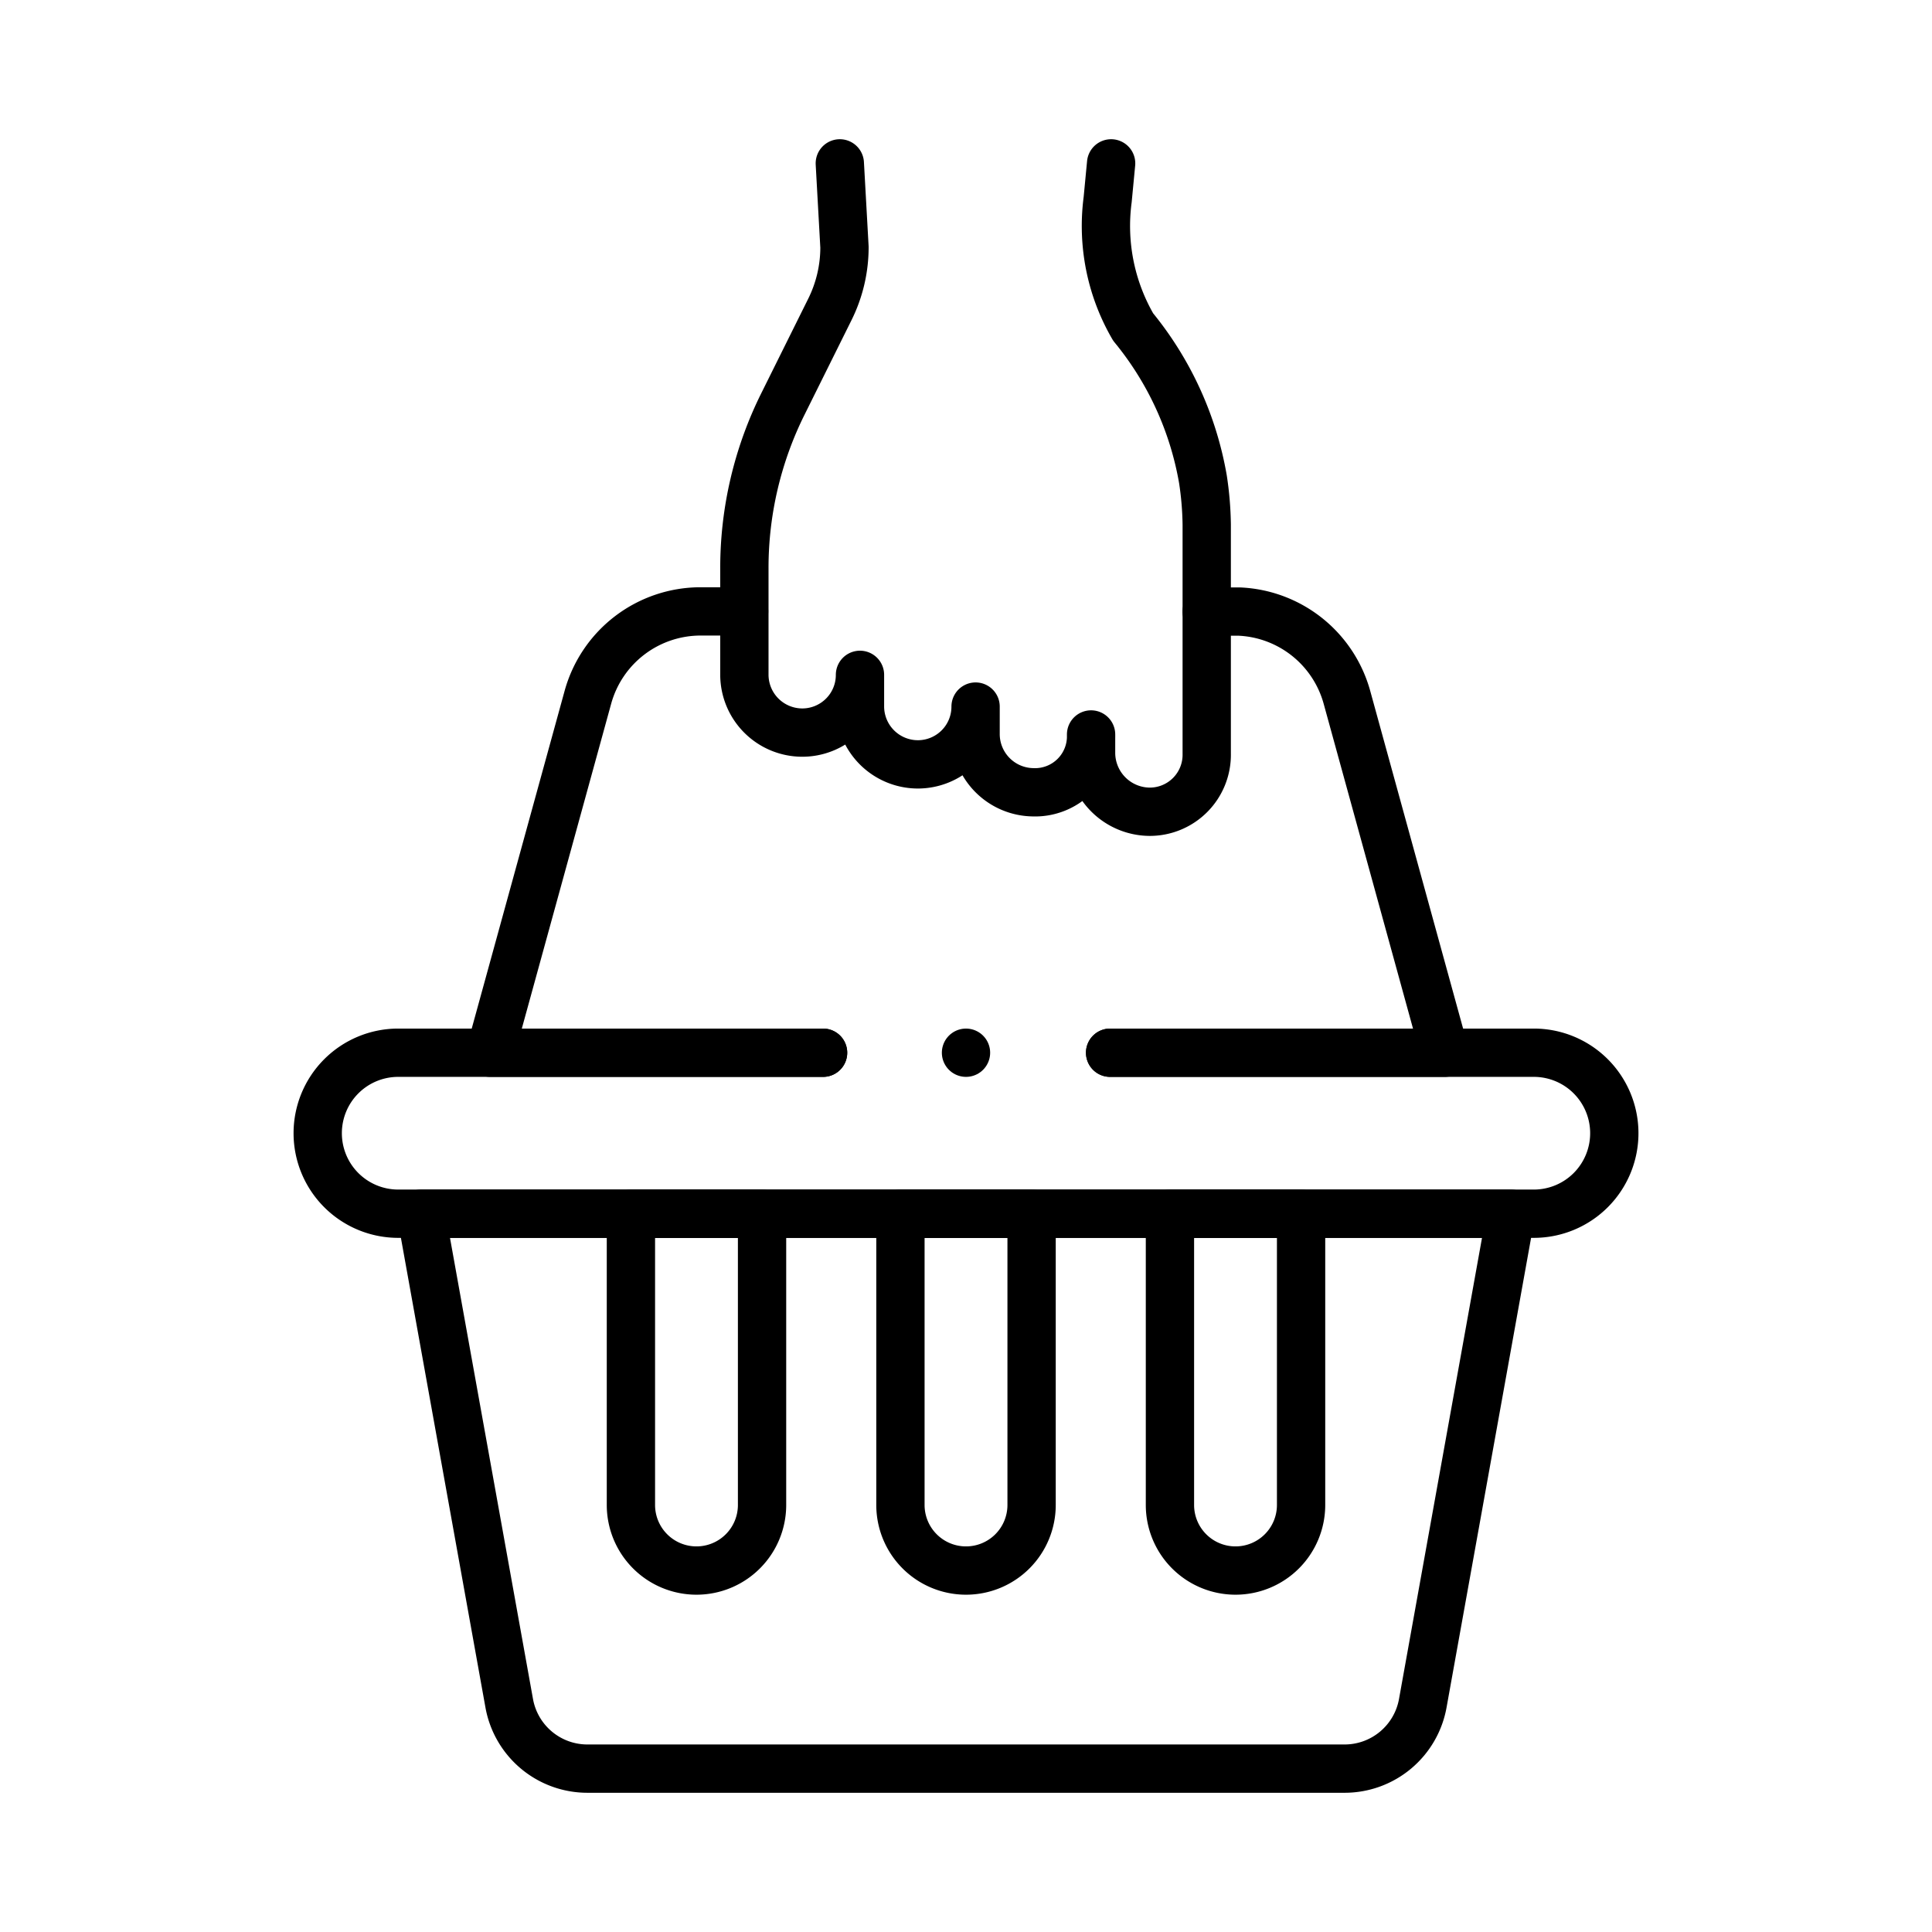 <svg xmlns="http://www.w3.org/2000/svg" xmlns:xlink="http://www.w3.org/1999/xlink" width="80" height="80" viewBox="0 0 80 80"><defs><clipPath id="clip-path"><path id="path4254" d="M0-682.665H69.173v69.173H0Z" transform="translate(0 682.665)"></path></clipPath><clipPath id="clip-_71_30"><rect width="80" height="80"></rect></clipPath></defs><g id="_71_30" data-name="71 &#x2013; 30" clip-path="url(#clip-_71_30)"><g id="g4248" transform="translate(5.414 688.079)"><g id="g4250" transform="translate(0 -682.665)"><g id="g4252" clip-path="url(#clip-path)"><g id="g4258" transform="translate(25.401 1.351)"><path id="path4260" d="M-134.751,0l-.143,1.5a8.322,8.322,0,0,0,1.057,5.277,13.578,13.578,0,0,1,2.886,6.292,13.422,13.422,0,0,1,.159,1.9v9.486a2.359,2.359,0,0,1-2.346,2.393,2.443,2.443,0,0,1-2.443-2.453v-.747A2.32,2.32,0,0,1-138,26.041a2.412,2.412,0,0,1-2.363-2.425V22.493a2.386,2.386,0,0,1-.7,1.693,2.392,2.392,0,0,1-1.693.7,2.4,2.4,0,0,1-2.394-2.394V21.179a2.382,2.382,0,0,1-.7,1.691,2.388,2.388,0,0,1-1.693.7,2.4,2.4,0,0,1-2.394-2.4V16.753a15.24,15.24,0,0,1,1.591-6.781l1.954-3.934a5.785,5.785,0,0,0,.6-2.57L-145.985,0" transform="translate(149.945)" fill="none" stroke="#000" stroke-linecap="round" stroke-linejoin="round" stroke-miterlimit="10" stroke-width="2"></path></g><g id="g4262" transform="translate(7.742 38.177)"><path id="path4264" d="M-185.591,0h-17.593a3.333,3.333,0,0,0-3.333,3.333,3.333,3.333,0,0,0,3.333,3.333h47.023a3.333,3.333,0,0,0,3.333-3.333A3.333,3.333,0,0,0-156.161,0h-17.544" transform="translate(206.517 0)" fill="none" stroke="#000" stroke-linecap="round" stroke-linejoin="round" stroke-miterlimit="10" stroke-width="2"></path></g><g id="g4266" transform="translate(14.881 19.903)"><path id="path4268" d="M-122.271-162.075h-13.786l4.048-14.716a4.842,4.842,0,0,1,4.669-3.558h1.8" transform="translate(136.057 180.349)" fill="none" stroke="#000" stroke-linecap="round" stroke-linejoin="round" stroke-miterlimit="10" stroke-width="2"></path></g><g id="g4270" transform="translate(40.553 19.908)"><path id="path4272" d="M0-162.033H13.855L9.807-176.749A4.843,4.843,0,0,0,5.353-180.3H4" transform="translate(0 180.302)" fill="none" stroke="#000" stroke-linecap="round" stroke-linejoin="round" stroke-miterlimit="10" stroke-width="2"></path></g><g id="g4274" transform="translate(12.023 44.843)"><path id="path4276" d="M0,0,3.649,20.272a3.289,3.289,0,0,0,3.237,2.706H38.24a3.289,3.289,0,0,0,3.237-2.706L45.126,0Z" fill="none" stroke="#000" stroke-linecap="round" stroke-linejoin="round" stroke-miterlimit="10" stroke-width="2"></path></g><g id="g4278" transform="translate(31.871 44.843)"><path id="path4280" d="M-24.082-131.054h0a2.715,2.715,0,0,1-2.715-2.715V-145.83h5.431v12.061A2.715,2.715,0,0,1-24.082-131.054Z" transform="translate(26.797 145.83)" fill="none" stroke="#000" stroke-linecap="round" stroke-linejoin="round" stroke-miterlimit="10" stroke-width="2"></path></g><g id="g4282" transform="translate(20.711 44.843)"><path id="path4284" d="M-24.081-131.054h0a2.715,2.715,0,0,1-2.715-2.715V-145.83h5.43v12.061A2.715,2.715,0,0,1-24.081-131.054Z" transform="translate(26.796 145.83)" fill="none" stroke="#000" stroke-linecap="round" stroke-linejoin="round" stroke-miterlimit="10" stroke-width="2"></path></g><g id="g4286" transform="translate(43.031 44.843)"><path id="path4288" d="M-24.081-131.054h0a2.715,2.715,0,0,1-2.715-2.715V-145.83h5.43v12.061A2.715,2.715,0,0,1-24.081-131.054Z" transform="translate(26.796 145.83)" fill="none" stroke="#000" stroke-linecap="round" stroke-linejoin="round" stroke-miterlimit="10" stroke-width="2"></path></g><g id="g4290" transform="translate(34.586 38.177)"><path id="path4292" d="M0,0H0" fill="none" stroke="#000" stroke-linecap="round" stroke-linejoin="round" stroke-miterlimit="10" stroke-width="2"></path></g></g></g></g></g></svg>